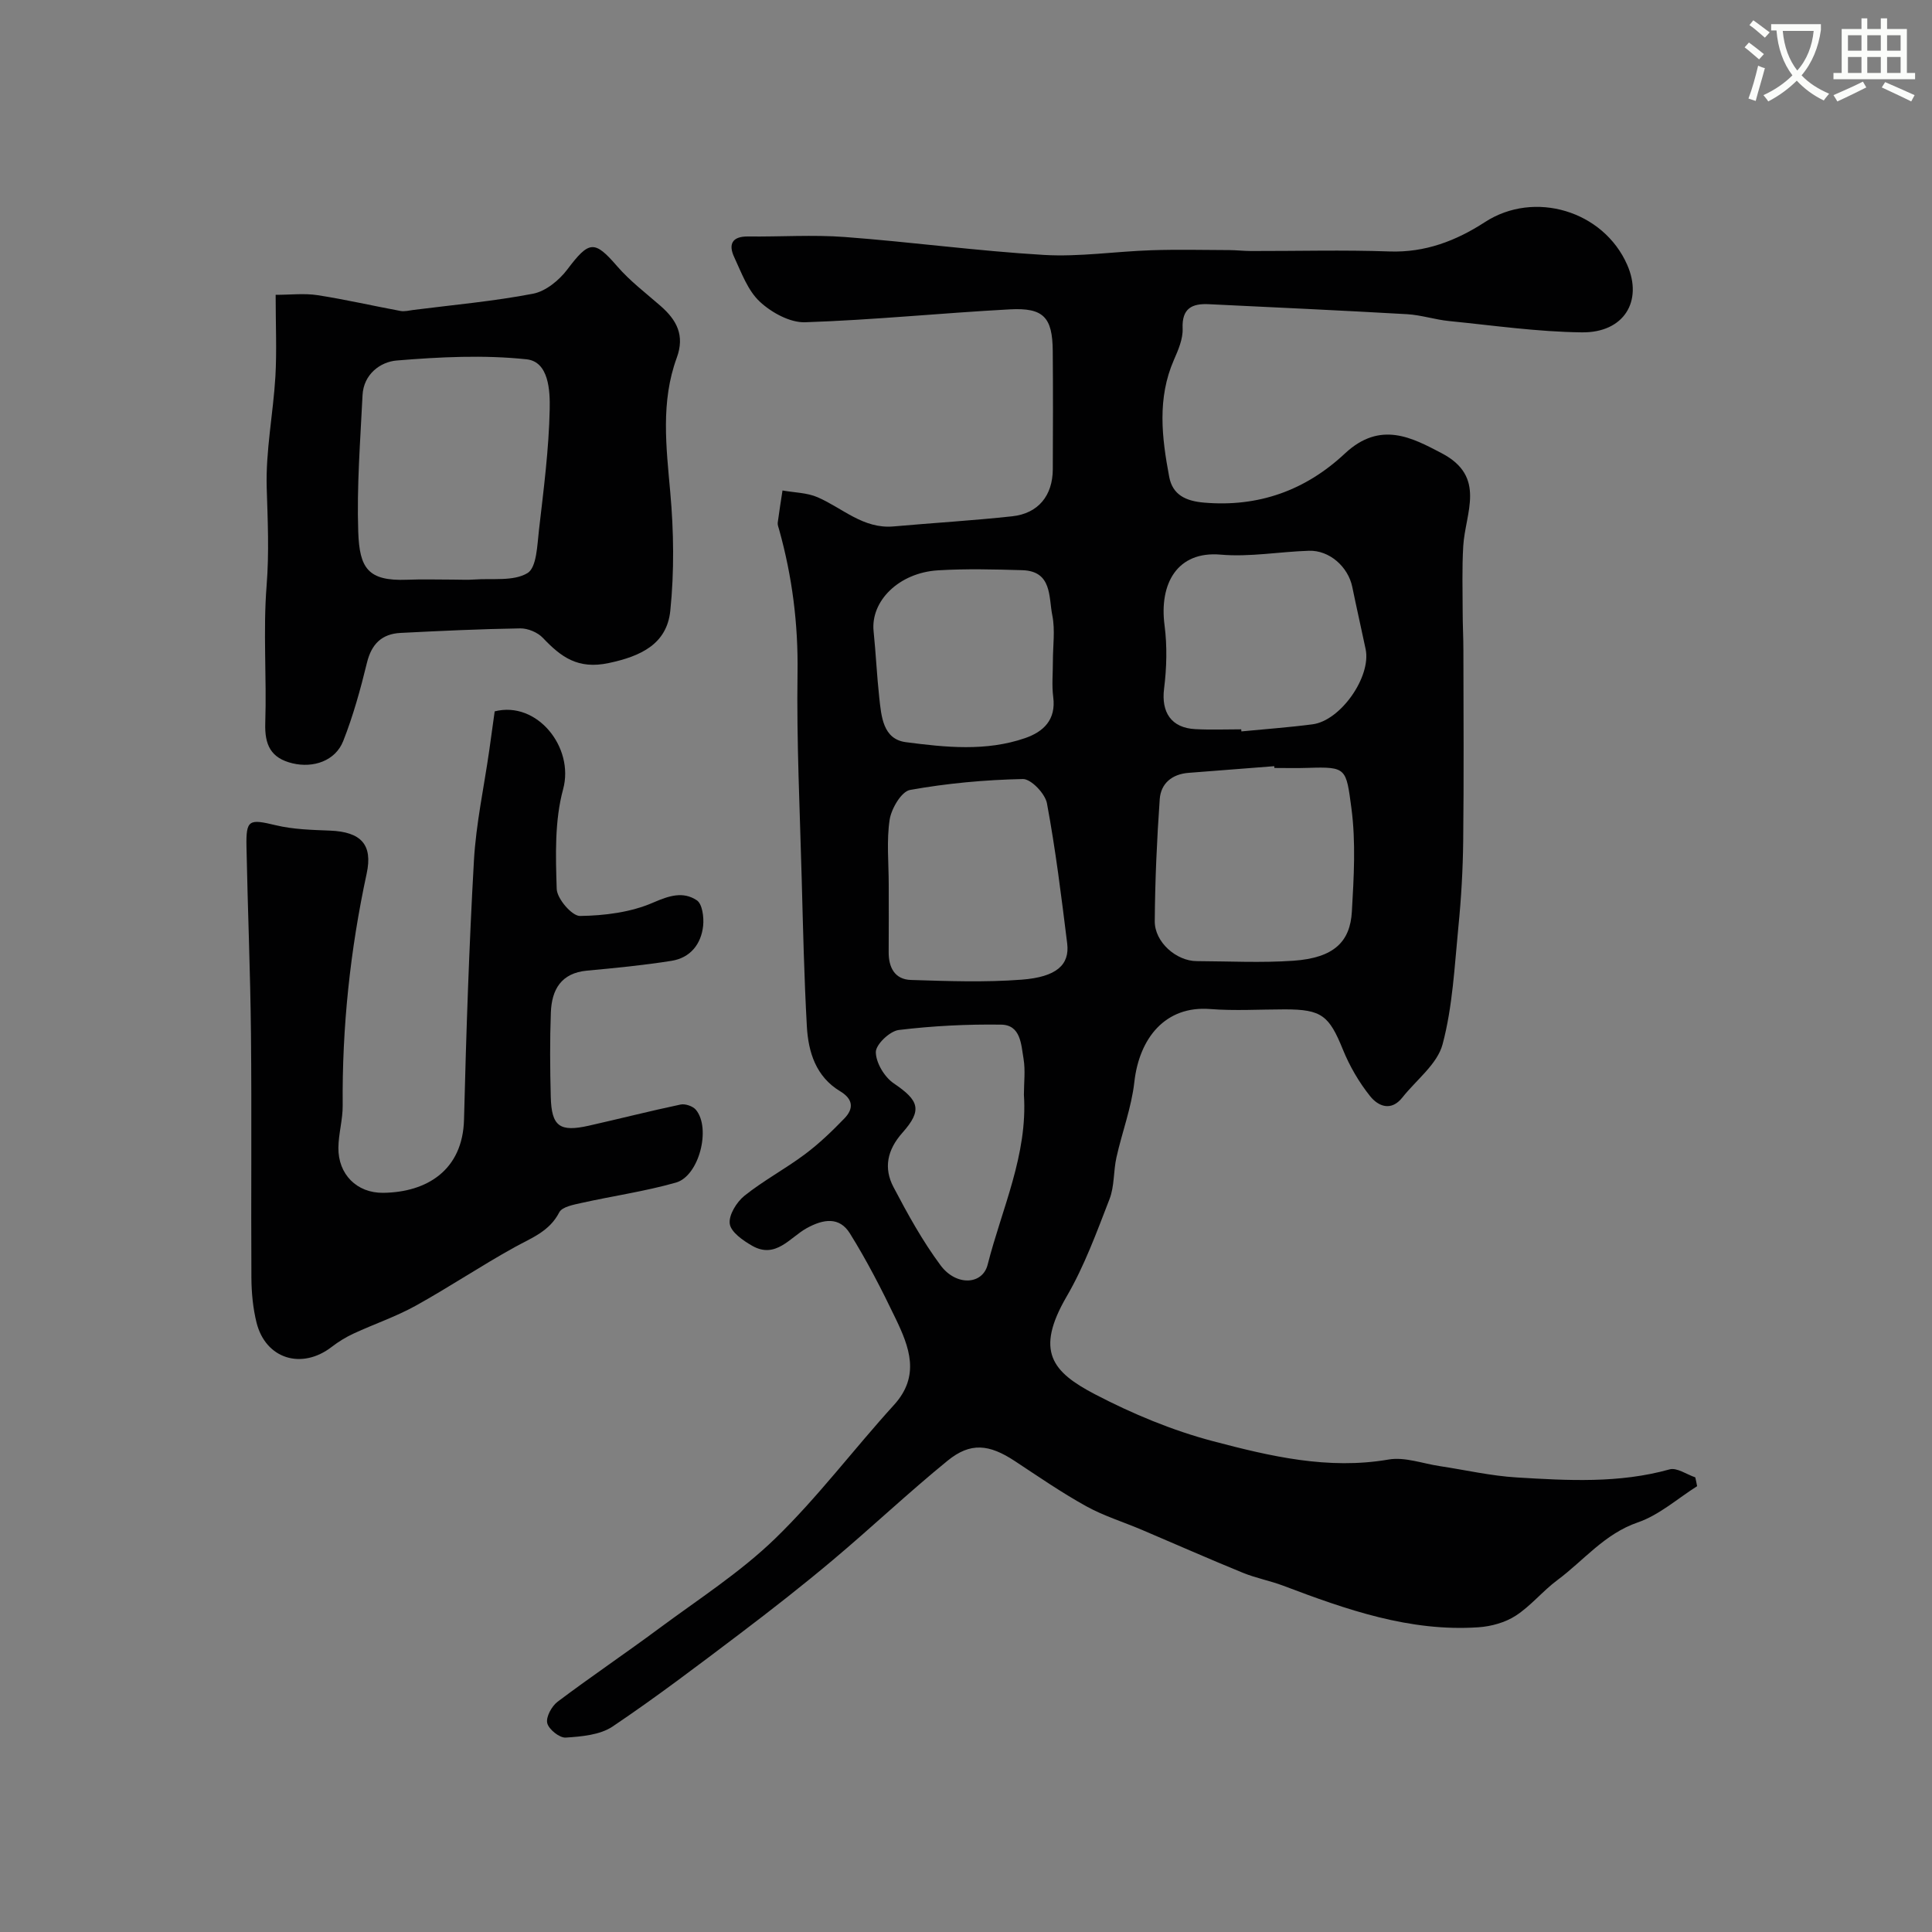 <svg enable-background="new 0 0 400 400" viewBox="0 0 400 400" xmlns="http://www.w3.org/2000/svg"><rect x="0" y="0" width="400" height="400" fill="#808080" stroke="none"/><path d="m362.1 8.8c1.1.8 2.1 1.6 3.1 2.4l-1 1.1c-1.3-1.1-2.3-2-3-2.5zm1.9 4.8c.5.2.9.4 1.4.5-.6 2.3-1.3 4.5-1.9 6.8l-1.5-.5c.8-2.1 1.4-4.3 2-6.8zm-1-9.4c1.3.9 2.4 1.8 3.4 2.5l-1 1.1c-1.4-1.2-2.4-2.1-3.2-2.6zm3.7 2.2v-1.4h10.3v1.2c-.5 3.6-1.8 6.8-4 9.4 1.5 1.6 3.4 2.8 5.7 3.8-.3.4-.7.8-1.1 1.4-2.3-1.1-4.1-2.5-5.6-4.1-1.6 1.6-3.6 3.1-5.9 4.3-.3-.5-.7-.9-1-1.3 2.4-1.1 4.4-2.5 6-4.1-1.9-2.5-3-5.6-3.3-9.3h-1.1zm8.8 0h-6.4c.3 3.3 1.3 6 3 8.2 2-2.2 3.1-5.1 3.4-8.2z" fill="#fbfcfa"/><path d="m385.3 3.8h1.3v2.2h2.8v-2.2h1.3v2.2h4.1v9.1h1.7v1.3h-16.9v-1.3h1.7v-9.1h4.1v-2.2zm.4 13.1.7 1.2c-1.8.9-3.8 1.9-6 2.9-.2-.4-.5-.8-.8-1.3 2.3-1 4.3-1.9 6.1-2.8zm-3.1-6.4h2.8v-3.2h-2.8zm0 4.6h2.8v-3.3h-2.8zm4-4.6h2.8v-3.2h-2.8zm0 4.6h2.8v-3.3h-2.8zm3.7 1.9c2.1.9 4.1 1.8 6.1 2.7l-.7 1.3c-2.2-1.1-4.2-2-6.1-2.9zm3.2-9.7h-2.8v3.2h2.8zm-2.8 7.8h2.8v-3.3h-2.8z" fill="#fbfcfa"/><g fill="#010102"><path d="m351.37 307.7c-4.07 2.57-7.85 5.98-12.29 7.5-6.91 2.38-11.18 7.89-16.64 11.94-3.03 2.25-5.48 5.33-8.62 7.37-2.19 1.42-5.08 2.22-7.71 2.4-14.26.97-27.39-3.67-40.44-8.61-2.73-1.03-5.65-1.57-8.34-2.67-7.01-2.86-13.94-5.93-20.91-8.89-3.85-1.64-7.92-2.89-11.55-4.9-5.09-2.82-9.9-6.14-14.77-9.35-5.31-3.49-9.17-3.93-13.91-.07-8.09 6.59-15.69 13.78-23.68 20.5-6.26 5.27-12.72 10.32-19.25 15.27-8.7 6.58-17.39 13.19-26.43 19.27-2.61 1.75-6.4 2.07-9.7 2.29-1.28.09-3.53-1.71-3.83-3-.3-1.27.93-3.51 2.15-4.43 6.91-5.2 14.09-10.04 21.03-15.19 8.14-6.04 16.79-11.59 24.01-18.59 8.83-8.56 16.29-18.53 24.59-27.65 5.51-6.05 3.18-12.01.34-17.92-2.88-6-5.94-11.96-9.46-17.61-2.16-3.47-5.45-3.01-8.96-1.07-3.46 1.92-6.4 6.41-11.26 3.64-1.89-1.08-4.4-2.82-4.65-4.54-.26-1.8 1.41-4.51 3.04-5.82 3.93-3.15 8.45-5.55 12.5-8.58 2.95-2.2 5.64-4.79 8.2-7.44 1.94-2.01 1.84-3.98-.89-5.62-5.01-3.02-6.59-8.08-6.89-13.44-.56-10.11-.79-20.25-1.06-30.37-.38-14.26-1.08-28.53-.87-42.79.15-10.16-1.1-19.97-3.81-29.68-.13-.47-.35-.98-.29-1.44.29-2.22.65-4.44.99-6.66 2.44.44 5.08.44 7.29 1.41 5.15 2.24 9.44 6.59 15.71 6.03 8.19-.73 16.41-1.21 24.58-2.1 5.38-.59 8.36-4.29 8.38-9.74.04-8.17.06-16.33-.01-24.5-.06-6.95-1.89-8.98-8.89-8.6-14.13.76-28.24 2.2-42.38 2.67-3.14.1-6.97-2.01-9.39-4.27-2.48-2.31-3.79-5.99-5.29-9.21-1.23-2.63-.48-4.32 2.86-4.28 6.69.08 13.41-.39 20.06.11 13.75 1.03 27.44 2.9 41.2 3.71 7.37.43 14.83-.73 22.26-.97 5.38-.18 10.78-.05 16.17-.03 1.49.01 2.98.19 4.47.19 9.53.02 19.08-.25 28.6.09 7.44.27 13.83-2.2 19.83-6.09 10.21-6.62 24.52-2.35 29.44 8.87 3.29 7.51-.67 14.07-9.38 13.97-9.17-.1-18.34-1.43-27.5-2.34-2.92-.29-5.78-1.25-8.69-1.42-13.68-.78-27.37-1.41-41.06-2.07-3.46-.17-5.6.84-5.42 5.03.09 2.14-.9 4.44-1.8 6.49-3.49 7.97-2.51 16.11-.98 24.22.7 3.73 3.41 5.01 7.2 5.34 11.32.98 21.05-2.56 29.17-10.16 7.35-6.88 13.95-3.26 20.04-.07 9.33 4.88 4.88 12.35 4.47 19.22-.27 4.52-.13 9.07-.12 13.61 0 2.66.15 5.32.15 7.98.02 13.16.11 26.33-.04 39.49-.07 5.94-.41 11.89-1 17.8-.8 8.14-1.18 16.45-3.27 24.28-1.09 4.11-5.43 7.36-8.31 11-2.35 2.98-5.03 1.82-6.7-.27-2.3-2.88-4.23-6.2-5.62-9.62-2.86-7.05-4.39-8.34-12.01-8.34-5.17 0-10.36.33-15.49-.07-9.26-.73-14.67 6-15.69 15.14-.59 5.26-2.54 10.36-3.7 15.57-.64 2.85-.4 5.98-1.44 8.65-2.65 6.84-5.2 13.85-8.87 20.15-6.62 11.38-2.96 15.64 5.88 20.26 7.75 4.04 16.02 7.49 24.45 9.71 11.8 3.11 23.79 5.95 36.32 3.79 3.35-.58 7.04.83 10.57 1.36 5.32.8 10.62 2.03 15.97 2.35 10.58.64 21.19 1.25 31.64-1.67 1.5-.42 3.54 1.05 5.32 1.65.15.62.26 1.22.38 1.83zm-87.52-148.7c-.01-.12-.02-.25-.03-.37-5.91.46-11.83.92-17.74 1.38-3.41.26-5.74 2.18-5.97 5.45-.59 8.41-.97 16.84-1.03 25.27-.03 4.32 4.46 8.24 8.67 8.26 6.68.03 13.39.38 20.04-.08 8.47-.59 11.75-4 12.1-10.17.41-7.14.84-14.41-.1-21.45-1.1-8.23-1-8.57-8.95-8.31-2.32.08-4.66.02-6.99.02zm-79.85 24.14c0 4.65.03 9.3-.01 13.95-.03 3.22 1.27 5.7 4.61 5.8 7.63.24 15.31.52 22.91-.06 7.25-.55 9.98-3.09 9.44-7.49-1.2-9.7-2.4-19.42-4.19-29.02-.37-2-3.29-5.06-4.98-5.03-7.82.16-15.68.88-23.37 2.26-1.78.32-3.86 3.86-4.22 6.16-.66 4.39-.19 8.95-.19 13.43zm72.98-32.14c.01.14.03.29.04.43 4.91-.48 9.84-.83 14.73-1.47 5.82-.75 12.18-9.87 10.99-15.56-.9-4.29-1.88-8.56-2.76-12.86-.86-4.2-4.74-7.65-8.98-7.51-6.1.19-12.26 1.33-18.29.8-8.97-.78-12.74 5.99-11.6 14.65.56 4.3.44 8.79-.1 13.1-.61 4.87 1.46 8.12 6.46 8.38 3.17.17 6.35.04 9.51.04zm-38.99-14.15c0-3.16.49-6.41-.12-9.44-.77-3.79 0-9.18-6.23-9.36-5.81-.17-11.64-.32-17.43.03-8.1.49-13.99 6.36-13.34 12.63.47 4.56.67 9.14 1.17 13.7.43 3.9.75 8.63 5.52 9.25 8.19 1.07 16.59 1.95 24.67-.84 3.82-1.32 6.44-3.8 5.83-8.5-.32-2.46-.06-4.98-.07-7.47zm-6 89.8c0-2.49.33-5.04-.08-7.47-.5-2.92-.56-6.99-4.65-7.04-7.07-.1-14.18.26-21.19 1.11-1.85.23-4.75 3-4.74 4.58.02 2.22 1.8 5.18 3.73 6.48 5.19 3.52 5.98 5.49 1.77 10.22-3.15 3.55-3.92 7.31-1.83 11.27 2.93 5.57 6 11.15 9.74 16.18 3.22 4.33 8.68 4.05 9.74-.14 2.95-11.62 8.32-22.76 7.51-35.19z"/><path d="m102.42 147.28c8.78-2.23 16.52 7.47 14.17 16.11-1.78 6.55-1.55 13.76-1.33 20.65.06 2.02 3.16 5.62 4.82 5.6 5.09-.07 10.52-.75 15.13-2.76 3.36-1.46 6.22-2.37 9.06-.48 1.14.75 1.49 3.51 1.31 5.26-.4 3.81-2.66 6.65-6.55 7.27-5.8.92-11.66 1.49-17.51 2.03-5.37.5-7.29 3.96-7.47 8.65-.22 5.82-.17 11.66-.02 17.49.16 6.11 1.83 7.32 7.89 5.96 6.34-1.43 12.64-3.04 19-4.38.96-.2 2.53.34 3.16 1.09 3.17 3.82.67 13.7-4.13 15.07-6.39 1.82-13.03 2.76-19.53 4.21-1.65.37-4.04.8-4.63 1.95-2.04 3.96-5.71 5.27-9.22 7.21-6.96 3.84-13.59 8.3-20.55 12.15-4.07 2.25-8.54 3.76-12.77 5.72-1.61.74-3.16 1.69-4.56 2.77-6.22 4.81-13.7 2.51-15.58-5.03-.74-2.99-1.04-6.16-1.06-9.25-.1-16.82.08-33.65-.09-50.48-.13-12.93-.68-25.86-.93-38.79-.11-5.64.53-5.77 6.08-4.44 3.63.87 7.47.96 11.23 1.11 6.42.26 8.88 2.9 7.57 8.92-3.41 15.81-5.1 31.78-4.96 47.95.03 2.93-.86 5.86-.89 8.79-.06 5.48 3.8 9.39 9.26 9.33 9.08-.1 16.49-4.71 16.75-15.17.45-17.86 1.04-35.73 2.05-53.57.43-7.64 2.08-15.21 3.17-22.82.37-2.58.72-5.17 1.13-8.12z"/><path d="m57.07 61.04c3.07 0 5.92-.35 8.66.07 5.76.89 11.46 2.21 17.19 3.27.85.16 1.78-.1 2.67-.21 8.27-1.05 16.6-1.79 24.77-3.36 2.62-.5 5.39-2.77 7.08-5 4.55-6.02 5.62-6.14 10.37-.65 2.62 3.03 5.9 5.51 8.94 8.17 3.34 2.92 5.08 6.07 3.36 10.76-3.33 9.08-2.18 18.41-1.34 27.82.73 8.12.84 16.42.01 24.52-.71 6.91-6.08 9.44-12.76 10.85-6.38 1.35-9.86-1.25-13.63-5.22-1.08-1.14-3.1-1.98-4.67-1.96-8.27.13-16.54.52-24.8.94-3.85.2-5.99 2.27-6.94 6.15-1.34 5.49-2.85 10.99-4.92 16.23-1.63 4.13-6.2 5.64-10.49 4.62-4.53-1.08-5.8-3.85-5.65-8.34.31-9.49-.47-19.04.28-28.48.54-6.8.23-13.44.02-20.2-.23-7.67 1.34-15.37 1.8-23.08.3-5.33.05-10.69.05-16.9zm36.68 58.96c1.5 0 3.01.09 4.5-.02 3.73-.27 8.09.41 10.96-1.33 1.92-1.16 2.01-5.8 2.38-8.94.96-8.32 2.05-16.66 2.22-25.02.08-3.8-.18-9.81-4.79-10.3-8.87-.94-17.97-.49-26.9.25-3.39.28-6.85 2.86-7.06 7.18-.46 9.43-1.21 18.88-.89 28.29.26 7.53 2 10.23 10.1 9.92 3.15-.13 6.32-.03 9.48-.03z"/></g></svg>